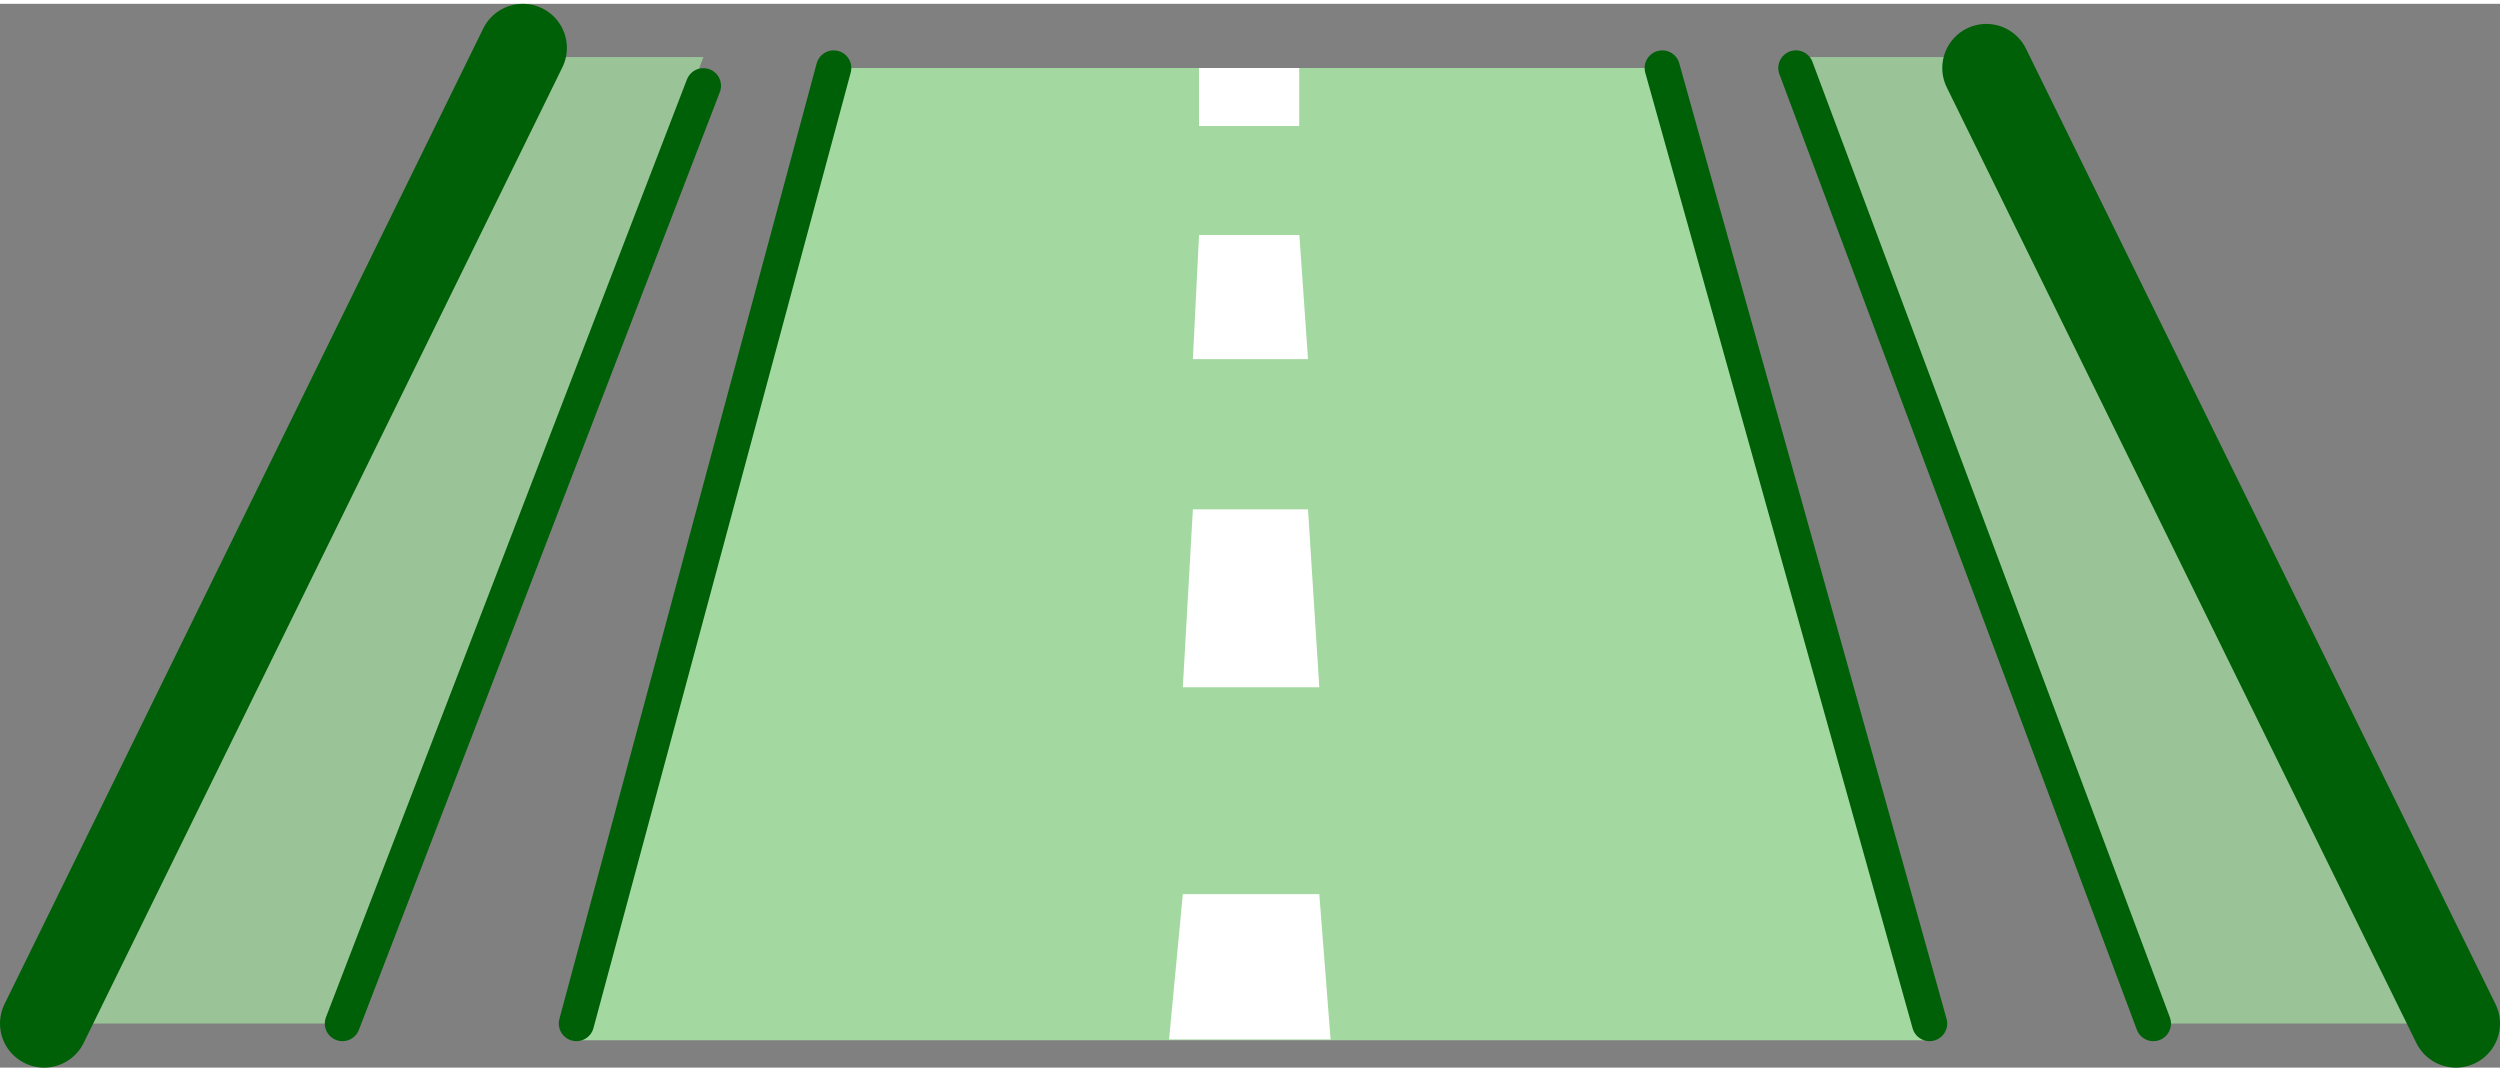 <svg xmlns="http://www.w3.org/2000/svg" width="38.5" height="16.5" viewBox="0 0 14.178 6.033"><rect x="0" y="0" width="14.178" height="6.033" fill="#808080" stroke="none"/><defs><style>.a{fill:#a3d8a0;}.b{fill:#fff;}.c{fill:#9ac497;}.d,.e{fill:none;stroke:#006007;stroke-linecap:round;stroke-linejoin:round;}.d{stroke-width:0.5px;}.e{stroke-width:0.2px;}</style></defs><title>アセット 3</title><polygon class="a" points="4.706 0.364 9.405 0.364 10.921 5.878 3.247 5.878 4.706 0.364"/><rect class="b" x="6.8" y="0.364" width="0.568" height="0.329"/><polygon class="b" points="6.8 1.311 6.765 2.015 7.418 2.015 7.369 1.311 6.8 1.311"/><polygon class="b" points="6.765 2.867 7.418 2.867 7.482 3.876 6.708 3.876 6.765 2.867"/><polygon class="b" points="6.708 5.049 7.482 5.049 7.546 5.873 6.63 5.873 6.708 5.049"/><polygon class="c" points="2.965 0.302 3.989 0.302 1.942 5.783 0.25 5.783 2.965 0.302"/><polygon class="c" points="11.208 0.302 10.185 0.302 12.231 5.783 13.923 5.783 11.208 0.302"/><line class="d" x1="0.25" y1="5.783" x2="2.965" y2="0.25"/><line class="e" x1="3.989" y1="0.465" x2="1.942" y2="5.783"/><line class="e" x1="4.728" y1="0.364" x2="3.269" y2="5.783"/><line class="e" x1="9.427" y1="0.364" x2="10.943" y2="5.783"/><line class="e" x1="10.185" y1="0.364" x2="12.212" y2="5.783"/><line class="d" x1="11.265" y1="0.364" x2="13.928" y2="5.783"/></svg>